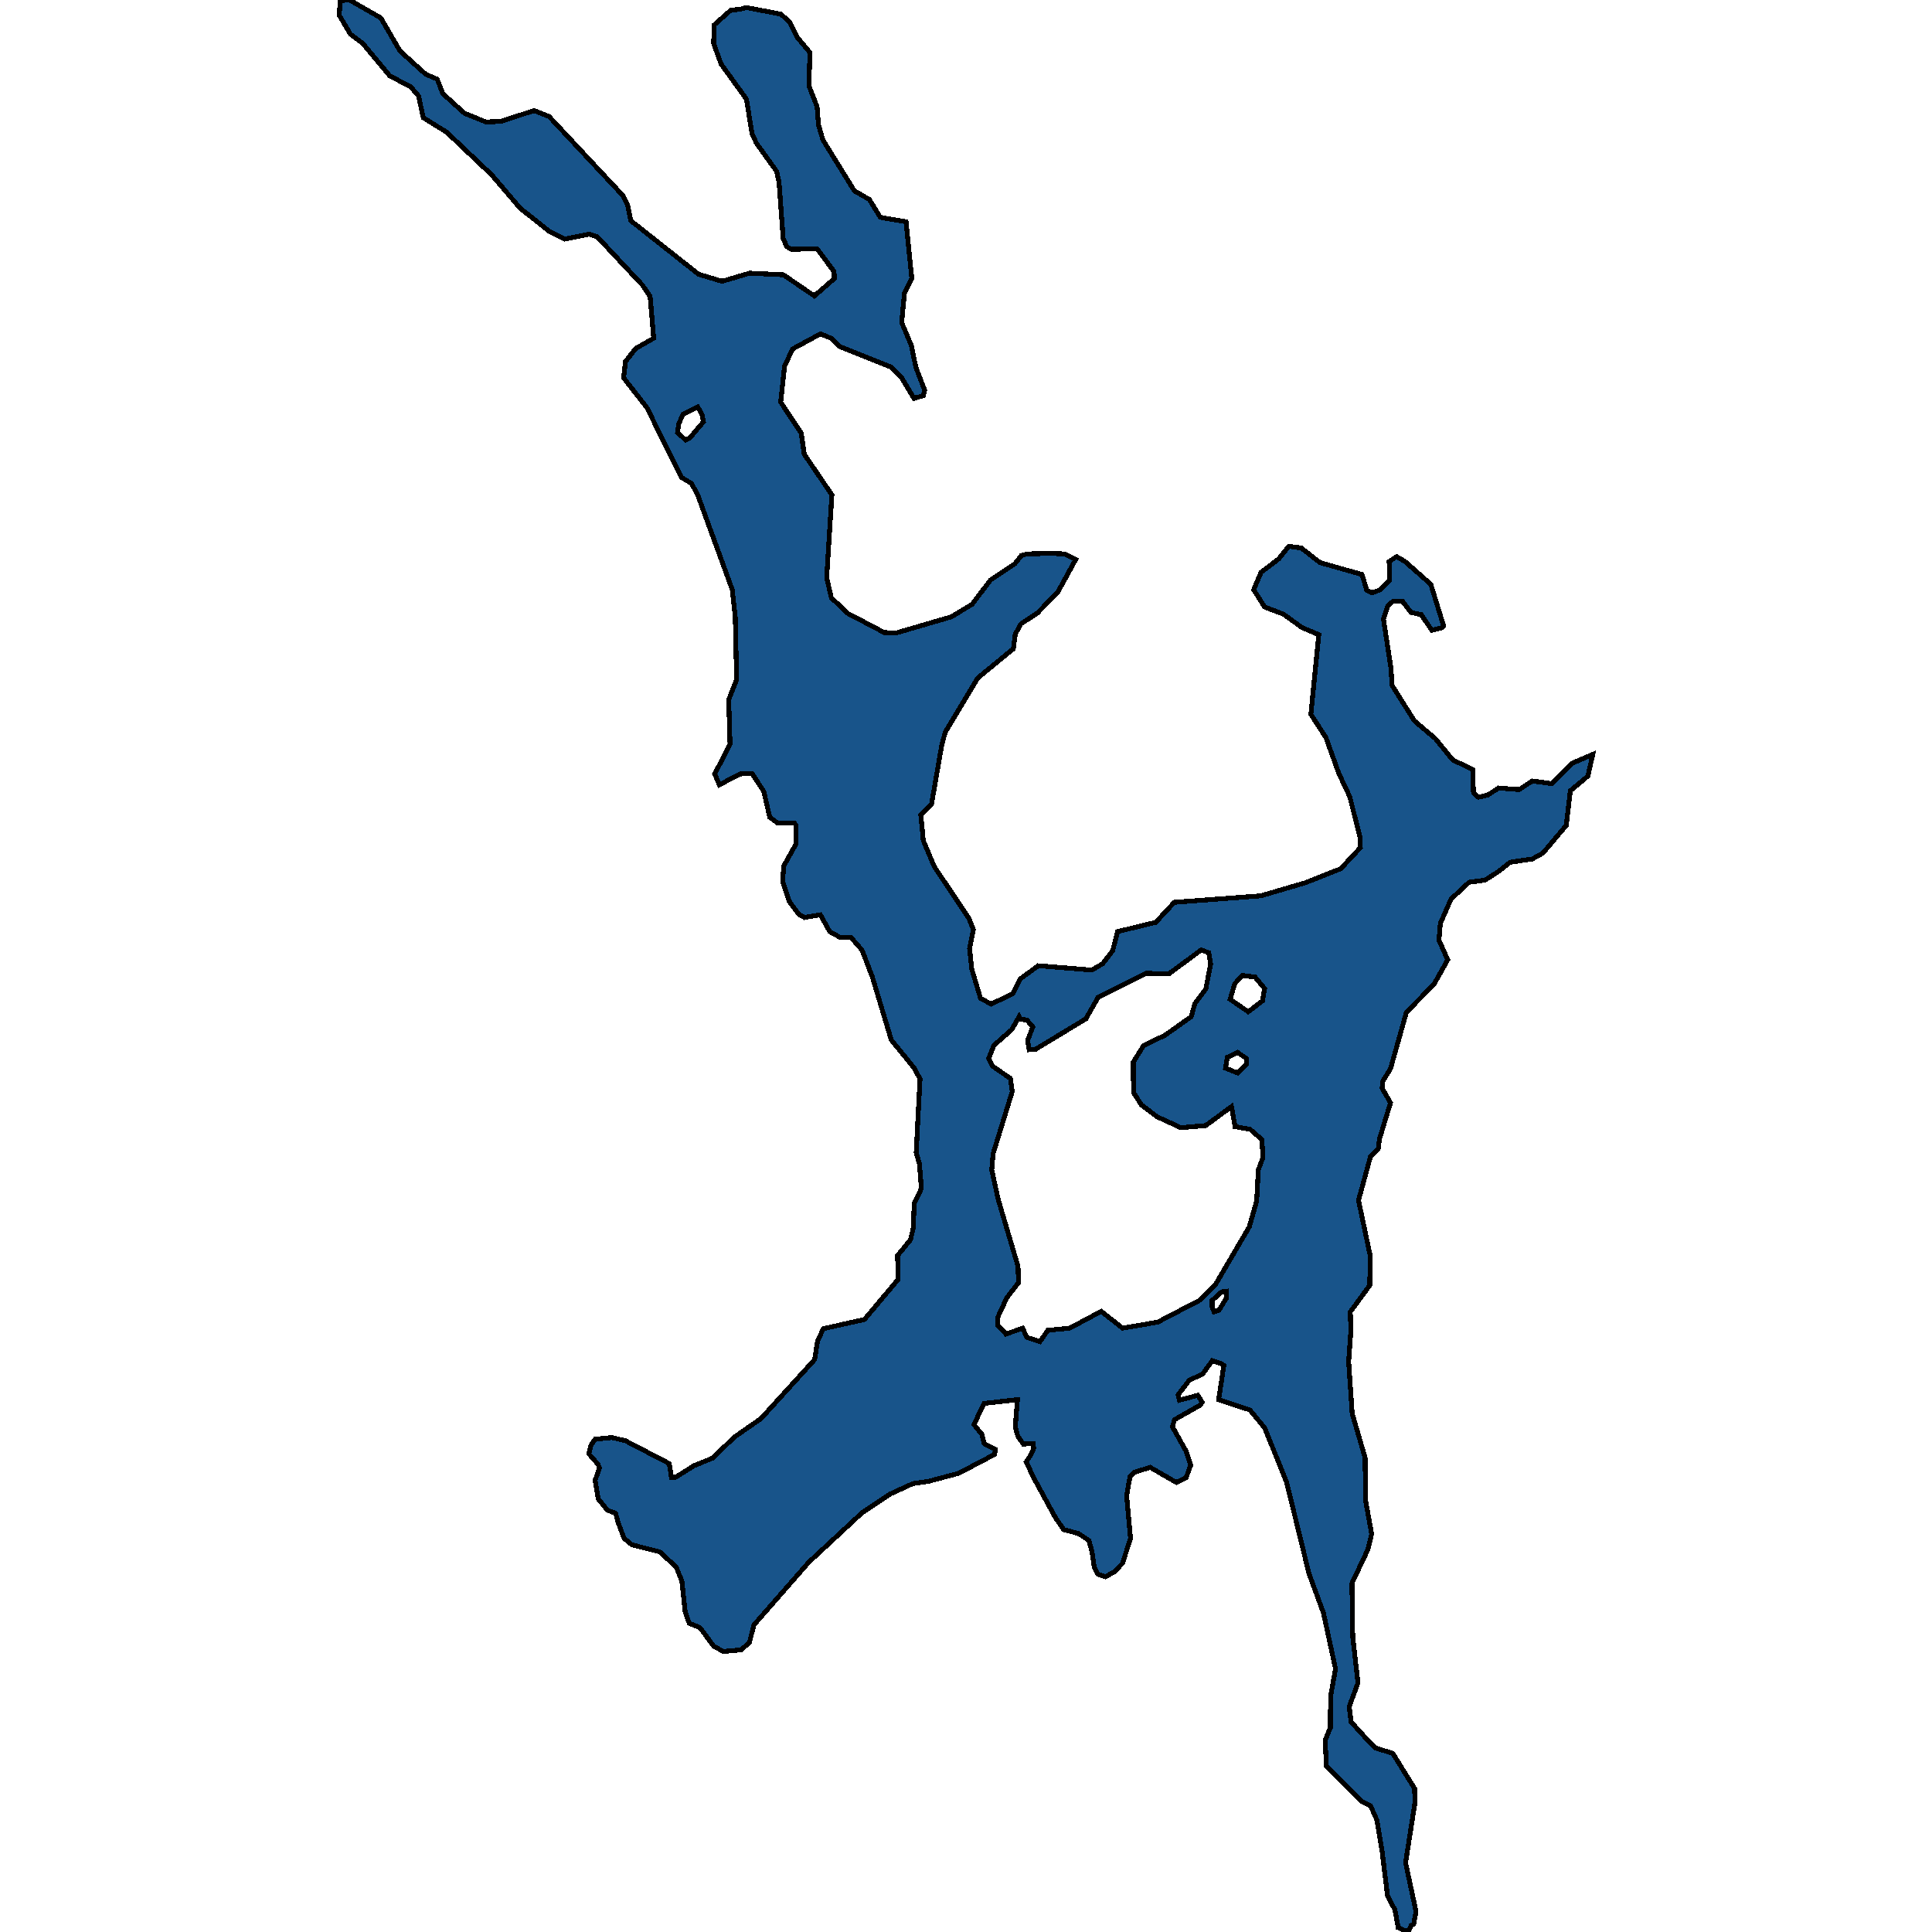<svg xmlns="http://www.w3.org/2000/svg" width="400" height="400"><path d="m187.59 45.9 1.19 11.782-1.53 3.03-.567 6.059 1.983 4.713.963 4.6 1.814 4.713-.284 1.122-1.926.561-2.55-4.264-2.267-2.244-10.654-4.264-1.7-1.683-2.21-.898-5.78 3.142-1.644 3.59-.794 7.407 4.25 6.395.624 4.376 5.724 8.415-1.077 17.166.963 4.151 3.457 3.254 7.48 3.927 2.437.112 11.504-3.366 4.25-2.58 3.854-5.049 5.044-3.366 1.303-1.683 1.247-.336 4.817-.112 2.89.112 2.324 1.122-3.684 6.731-4.25 4.376-3.4 2.244-1.19 2.131-.397 3.03-7.367 6.058-6.744 11.218-.737 2.805-2.096 12.116-2.21 2.243.51 5.273 2.266 5.384 7.14 10.657.964 2.355-.793 3.927.453 4.262 1.814 6.057 2.21 1.234 4.533-2.243 1.53-3.029 3.684-2.692 11.107.897 2.267-1.346 2.04-2.692 1.02-3.926 7.877-1.907 3.854-4.15 17.908-1.346 9.18-2.692 7.367-2.917 4.08-4.375-.056-2.02-2.153-8.525-2.267-4.824-2.664-7.404-3.117-4.824 1.644-16.491-3.457-1.459-3.91-2.805-3.854-1.458-2.267-3.59 1.53-3.59 3.684-2.806 2.04-2.58 2.607.337 3.853 3.029 8.728 2.468.963 3.254 1.077.56 1.757-.672 1.926-2.02-.113-3.815 1.53-1.01 1.757 1.01 5.327 4.713 2.663 8.638-.283.337-2.153.561-2.21-3.254-2.097-.448-1.814-2.356h-1.87l-1.133 1.01-.907 2.692 1.53 9.985.283 3.814 4.59 7.292 4.364 3.703 3.57 4.375 4.137 2.02.17 4.823 1.02.897 1.927-.448 2.267-1.459 4.25.337 2.72-1.795 4.024.56 4.307-4.262 4.194-1.795-1.02 4.487-3.627 3.03-.85 7.179-4.817 5.72-2.21 1.235-4.59.673-2.551 2.019-2.663 1.683-3.287.448-3.74 3.478-2.21 5.048-.284 3.477 1.813 4.038-2.833 5.048-5.724 5.833-3.287 11.665-1.586 2.58-.17 1.458 1.756 3.028-2.266 7.403-.284 2.13-1.587 1.57-2.493 9.086 2.437 11.552-.114 6.056-4.023 5.495.113 3.925-.453 6.393.737 10.766 2.663 9.083.113 8.971 1.247 6.84-.793 3.252-3.287 6.953.17 11.1 1.077 9.531-1.814 4.934.397 3.14 3.853 4.26 1.134 1.121 3.627 1.122 4.533 7.287.057 3.028-1.927 12.333 2.154 10.09-.454 2.578-.566.337-.567 1.345-2.097-.897-.68-3.7-1.53-2.915-1.133-9.305-1.077-6.39-1.304-2.916-1.643-.785-7.48-7.4-.284-5.381 1.077-2.58.057-6.502 1.02-5.719-2.494-11.55-3.003-8.185-4.647-18.95-4.534-11.215-3.06-3.7-6.46-2.131 1.076-7.065-.396-.337-1.984-.673-2.04 2.804-2.72 1.234-2.324 3.028.284 1.121 3.797-1.01.906 1.459-.396.56-5.327 3.028-.454 1.458 2.834 5.046.963 2.916-.963 2.58-1.984 1.008-5.44-3.14-3.287 1.01-.907.897-.68 4.037.794 8.747-1.644 5.158-1.7 1.794-1.87 1.01-1.587-.562-.736-1.57-.454-3.14-.623-2.242-2.21-1.458-3.004-.785-1.7-2.467-4.533-8.298-1.53-3.252 1.02-1.57.51-1.233-.057-1.01-2.097.113-1.133-1.683-.51-1.906.453-5.607-6.914.785-2.097 4.373 1.644 2.019.453 1.906 2.324 1.234-.114 1.01-7.48 3.924-6.29 1.682-3.174.449-4.647 2.13-5.894 3.925-10.994 10.204-11.39 13.008-.907 3.588-1.7 1.57-3.74.336-1.984-1.121-2.833-3.813-2.21-.897-.85-2.354-.68-6.392-1.19-2.915-3.4-3.14-5.781-1.458-1.587-1.345-1.247-3.252-.51-1.907-1.7-.673-1.927-2.354-.623-3.813.907-2.58-.34-.784-1.87-2.13.453-1.795.85-1.234 3.514-.336 2.776.673 9.068 4.71.453 2.915h.737l3.91-2.467 3.853-1.57 4.534-4.373 5.497-3.813 11.107-12.224.624-3.925 1.19-2.467 8.5-1.907 6.97-8.299-.113-4.935 2.664-3.252.567-2.355.226-5.16 1.474-3.14-.397-5.047-.68-2.355.793-15.254-1.19-2.243-4.76-5.833-3.91-13.011-2.154-5.609-2.266-2.58h-2.21l-2.21-1.234-1.928-3.477-3.286.56-1.19-.672-1.984-2.693-1.36-4.038.227-3.253 2.493-4.487v-4.038l-.283-.337h-3.4l-1.7-1.234-1.247-5.385-2.437-3.702-2.437.113-4.307 2.243-.963-2.243 3.173-6.17-.283-9.2 1.643-4.15-.283-13.015-.623-5.61-7.197-19.746-1.247-2.244-2.04-1.234-7.197-14.474-4.817-6.172.396-3.366 2.097-2.693 3.74-2.132-.736-8.64-1.587-2.357-9.35-9.987-1.7-.56-5.101 1.01-3.117-1.572-6.064-4.825-5.837-6.845-9.35-8.866-4.874-3.03-.963-4.489-1.644-1.908-4.307-2.244-5.61-6.734-2.55-1.908-2.324-3.928.227-3.03L72.38 0l6.46 3.704 3.967 6.845 5.327 4.826 2.38 1.01 1.19 3.03 4.477 4.04 4.42 1.796 3.06-.112 6.915-2.245 3.116 1.235L128.88 40.4l1.077 2.02.623 3.254 14.054 11.11 4.874 1.458 5.667-1.683 7.027.336 6.404 4.377 4.137-3.591-.057-1.459-3.514-4.713-5.327.112-.963-.56-.737-1.684-.85-11.67-.51-2.245-4.193-5.835-.907-2.02-1.133-7.07-5.27-7.295-1.53-4.265.112-3.815 3.4-3.03 1.984-.225 1.304-.337 7.083 1.347 1.814 1.571 1.643 3.255 2.607 3.142-.227 6.846 1.7 4.377.284 3.703.907 3.142 6.517 10.549 3.116 1.795 2.267 3.704Zm63.073 153.704-.397-2.355-1.586-.561-6.687 4.936-4.647-.113-9.974 4.936-2.55 4.487-10.371 6.28-1.36.113-.34-1.907 1.077-2.804-1.247-1.458-1.304-.112-.283-.561-1.53 2.692-3.684 3.253-1.076 2.692.736 1.57 3.74 2.58.397 2.692-3.967 12.898-.283 3.365 1.36 6.169 4.08 13.794.114 3.365-2.437 3.14-1.87 4.038-.057 1.57 1.757 1.906 3.457-1.233.85 1.906 2.72.897 1.643-2.355 4.534-.448 6.517-3.477 4.42 3.477 7.254-1.234 8.614-4.486 3.4-3.365 6.97-11.888 1.53-5.383.34-6.393.964-2.58-.227-3.701-2.436-2.131-3.117-.56-.737-4.15-5.327 3.925-5.157.448-4.874-2.243-3.286-2.467-1.644-2.58-.057-6.281 2.097-3.365 4.534-2.243 5.384-3.814.736-2.692 2.267-3.029Zm7.764 9.871 2.947-2.243.453-2.58-1.983-2.355-2.607-.337-1.587 1.683-.963 3.252ZM140.27 89.55l1.7 1.57.85-.448 2.833-3.366-.283-1.347-.623-1.234-.284-.449-3.003 1.46-.907 1.907Zm113.453 131.592 2.494 1.01 1.87-1.796-.057-1.233-1.813-1.234-2.097 1.01Zm-2.38 50.47 1.02-.336 1.587-2.58-.057-1.346-.963.113-1.984 1.794v1.346Z" style="stroke:#000;fill:#18548a;shape-rendering:crispEdges;stroke-width:1px"/></svg>